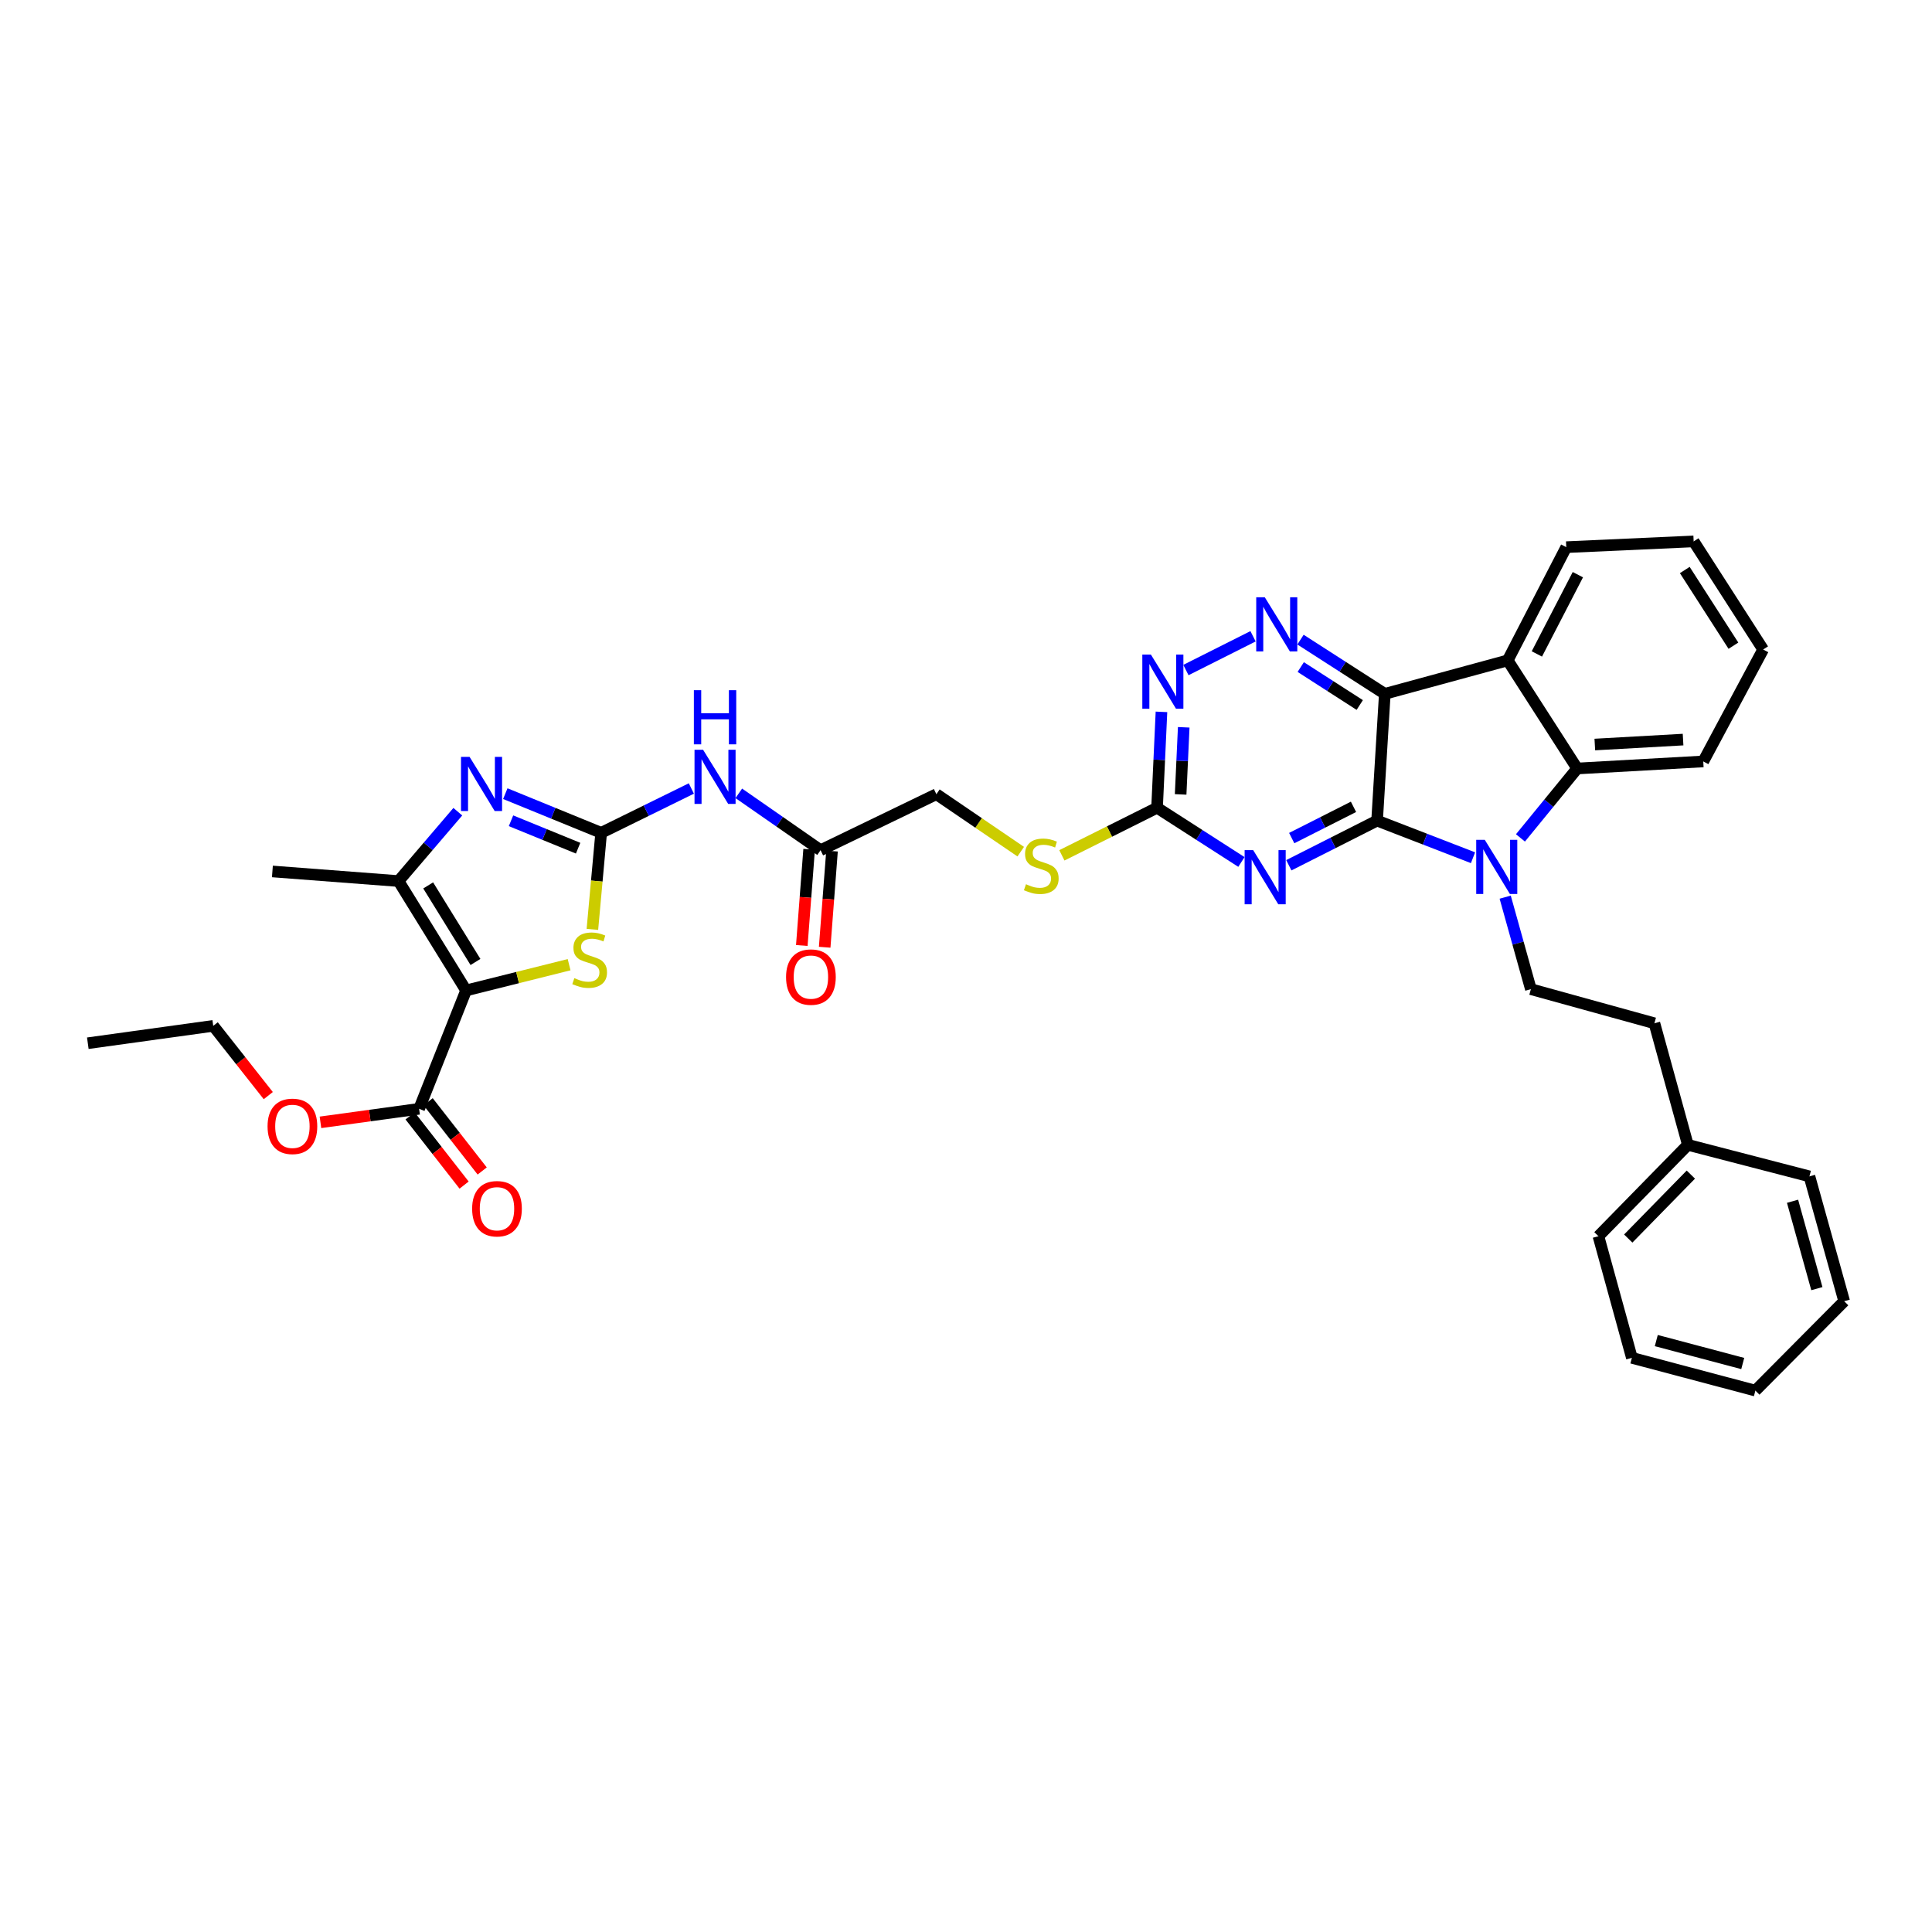 <?xml version='1.0' encoding='iso-8859-1'?>
<svg version='1.1' baseProfile='full'
              xmlns='http://www.w3.org/2000/svg'
                      xmlns:rdkit='http://www.rdkit.org/xml'
                      xmlns:xlink='http://www.w3.org/1999/xlink'
                  xml:space='preserve'
width='1000px' height='1000px' viewBox='0 0 1000 1000'>
<!-- END OF HEADER -->
<rect style='opacity:1.0;fill:#FFFFFF;stroke:none' width='1000' height='1000' x='0' y='0'> </rect>
<path class='bond-0' d='M 712.782,424.747 L 716.773,359.133' style='fill:none;fill-rule:evenodd;stroke:#000000;stroke-width:6px;stroke-linecap:butt;stroke-linejoin:miter;stroke-opacity:1' />
<path class='bond-1' d='M 712.782,424.747 L 737.605,434.35' style='fill:none;fill-rule:evenodd;stroke:#000000;stroke-width:6px;stroke-linecap:butt;stroke-linejoin:miter;stroke-opacity:1' />
<path class='bond-1' d='M 737.605,434.35 L 762.428,443.954' style='fill:none;fill-rule:evenodd;stroke:#0000FF;stroke-width:6px;stroke-linecap:butt;stroke-linejoin:miter;stroke-opacity:1' />
<path class='bond-4' d='M 712.782,424.747 L 689.94,436.301' style='fill:none;fill-rule:evenodd;stroke:#000000;stroke-width:6px;stroke-linecap:butt;stroke-linejoin:miter;stroke-opacity:1' />
<path class='bond-4' d='M 689.94,436.301 L 667.098,447.855' style='fill:none;fill-rule:evenodd;stroke:#0000FF;stroke-width:6px;stroke-linecap:butt;stroke-linejoin:miter;stroke-opacity:1' />
<path class='bond-4' d='M 700.57,417.617 L 684.58,425.705' style='fill:none;fill-rule:evenodd;stroke:#000000;stroke-width:6px;stroke-linecap:butt;stroke-linejoin:miter;stroke-opacity:1' />
<path class='bond-4' d='M 684.58,425.705 L 668.591,433.792' style='fill:none;fill-rule:evenodd;stroke:#0000FF;stroke-width:6px;stroke-linecap:butt;stroke-linejoin:miter;stroke-opacity:1' />
<path class='bond-6' d='M 716.773,359.133 L 780.383,341.815' style='fill:none;fill-rule:evenodd;stroke:#000000;stroke-width:6px;stroke-linecap:butt;stroke-linejoin:miter;stroke-opacity:1' />
<path class='bond-9' d='M 716.773,359.133 L 694.957,345.101' style='fill:none;fill-rule:evenodd;stroke:#000000;stroke-width:6px;stroke-linecap:butt;stroke-linejoin:miter;stroke-opacity:1' />
<path class='bond-9' d='M 694.957,345.101 L 673.14,331.07' style='fill:none;fill-rule:evenodd;stroke:#0000FF;stroke-width:6px;stroke-linecap:butt;stroke-linejoin:miter;stroke-opacity:1' />
<path class='bond-9' d='M 703.805,364.911 L 688.533,355.089' style='fill:none;fill-rule:evenodd;stroke:#000000;stroke-width:6px;stroke-linecap:butt;stroke-linejoin:miter;stroke-opacity:1' />
<path class='bond-9' d='M 688.533,355.089 L 673.262,345.267' style='fill:none;fill-rule:evenodd;stroke:#0000FF;stroke-width:6px;stroke-linecap:butt;stroke-linejoin:miter;stroke-opacity:1' />
<path class='bond-10' d='M 786.988,433.693 L 801.669,415.732' style='fill:none;fill-rule:evenodd;stroke:#0000FF;stroke-width:6px;stroke-linecap:butt;stroke-linejoin:miter;stroke-opacity:1' />
<path class='bond-10' d='M 801.669,415.732 L 816.35,397.772' style='fill:none;fill-rule:evenodd;stroke:#000000;stroke-width:6px;stroke-linecap:butt;stroke-linejoin:miter;stroke-opacity:1' />
<path class='bond-15' d='M 779.085,464.362 L 785.73,488.175' style='fill:none;fill-rule:evenodd;stroke:#0000FF;stroke-width:6px;stroke-linecap:butt;stroke-linejoin:miter;stroke-opacity:1' />
<path class='bond-15' d='M 785.73,488.175 L 792.376,511.987' style='fill:none;fill-rule:evenodd;stroke:#000000;stroke-width:6px;stroke-linecap:butt;stroke-linejoin:miter;stroke-opacity:1' />
<path class='bond-2' d='M 241.249,512.653 L 267.909,505.987' style='fill:none;fill-rule:evenodd;stroke:#000000;stroke-width:6px;stroke-linecap:butt;stroke-linejoin:miter;stroke-opacity:1' />
<path class='bond-2' d='M 267.909,505.987 L 294.568,499.321' style='fill:none;fill-rule:evenodd;stroke:#CCCC00;stroke-width:6px;stroke-linecap:butt;stroke-linejoin:miter;stroke-opacity:1' />
<path class='bond-13' d='M 241.249,512.653 L 216.932,573.92' style='fill:none;fill-rule:evenodd;stroke:#000000;stroke-width:6px;stroke-linecap:butt;stroke-linejoin:miter;stroke-opacity:1' />
<path class='bond-40' d='M 241.249,512.653 L 206.278,456.037' style='fill:none;fill-rule:evenodd;stroke:#000000;stroke-width:6px;stroke-linecap:butt;stroke-linejoin:miter;stroke-opacity:1' />
<path class='bond-40' d='M 246.106,497.92 L 221.627,458.289' style='fill:none;fill-rule:evenodd;stroke:#000000;stroke-width:6px;stroke-linecap:butt;stroke-linejoin:miter;stroke-opacity:1' />
<path class='bond-3' d='M 311.165,431.067 L 334.503,419.593' style='fill:none;fill-rule:evenodd;stroke:#000000;stroke-width:6px;stroke-linecap:butt;stroke-linejoin:miter;stroke-opacity:1' />
<path class='bond-3' d='M 334.503,419.593 L 357.84,408.119' style='fill:none;fill-rule:evenodd;stroke:#0000FF;stroke-width:6px;stroke-linecap:butt;stroke-linejoin:miter;stroke-opacity:1' />
<path class='bond-5' d='M 311.165,431.067 L 286.355,420.93' style='fill:none;fill-rule:evenodd;stroke:#000000;stroke-width:6px;stroke-linecap:butt;stroke-linejoin:miter;stroke-opacity:1' />
<path class='bond-5' d='M 286.355,420.93 L 261.545,410.793' style='fill:none;fill-rule:evenodd;stroke:#0000FF;stroke-width:6px;stroke-linecap:butt;stroke-linejoin:miter;stroke-opacity:1' />
<path class='bond-5' d='M 299.231,439.019 L 281.864,431.923' style='fill:none;fill-rule:evenodd;stroke:#000000;stroke-width:6px;stroke-linecap:butt;stroke-linejoin:miter;stroke-opacity:1' />
<path class='bond-5' d='M 281.864,431.923 L 264.497,424.827' style='fill:none;fill-rule:evenodd;stroke:#0000FF;stroke-width:6px;stroke-linecap:butt;stroke-linejoin:miter;stroke-opacity:1' />
<path class='bond-7' d='M 311.165,431.067 L 308.893,456.055' style='fill:none;fill-rule:evenodd;stroke:#000000;stroke-width:6px;stroke-linecap:butt;stroke-linejoin:miter;stroke-opacity:1' />
<path class='bond-7' d='M 308.893,456.055 L 306.621,481.043' style='fill:none;fill-rule:evenodd;stroke:#CCCC00;stroke-width:6px;stroke-linecap:butt;stroke-linejoin:miter;stroke-opacity:1' />
<path class='bond-12' d='M 642.556,446.151 L 620.723,432.118' style='fill:none;fill-rule:evenodd;stroke:#0000FF;stroke-width:6px;stroke-linecap:butt;stroke-linejoin:miter;stroke-opacity:1' />
<path class='bond-12' d='M 620.723,432.118 L 598.89,418.084' style='fill:none;fill-rule:evenodd;stroke:#000000;stroke-width:6px;stroke-linecap:butt;stroke-linejoin:miter;stroke-opacity:1' />
<path class='bond-8' d='M 236.964,420.136 L 221.621,438.086' style='fill:none;fill-rule:evenodd;stroke:#0000FF;stroke-width:6px;stroke-linecap:butt;stroke-linejoin:miter;stroke-opacity:1' />
<path class='bond-8' d='M 221.621,438.086 L 206.278,456.037' style='fill:none;fill-rule:evenodd;stroke:#000000;stroke-width:6px;stroke-linecap:butt;stroke-linejoin:miter;stroke-opacity:1' />
<path class='bond-23' d='M 780.383,341.815 L 810.696,283.207' style='fill:none;fill-rule:evenodd;stroke:#000000;stroke-width:6px;stroke-linecap:butt;stroke-linejoin:miter;stroke-opacity:1' />
<path class='bond-23' d='M 795.477,338.479 L 816.697,297.453' style='fill:none;fill-rule:evenodd;stroke:#000000;stroke-width:6px;stroke-linecap:butt;stroke-linejoin:miter;stroke-opacity:1' />
<path class='bond-36' d='M 780.383,341.815 L 816.35,397.772' style='fill:none;fill-rule:evenodd;stroke:#000000;stroke-width:6px;stroke-linecap:butt;stroke-linejoin:miter;stroke-opacity:1' />
<path class='bond-24' d='M 206.278,456.037 L 140.993,451.063' style='fill:none;fill-rule:evenodd;stroke:#000000;stroke-width:6px;stroke-linecap:butt;stroke-linejoin:miter;stroke-opacity:1' />
<path class='bond-37' d='M 648.572,329.339 L 613.826,346.811' style='fill:none;fill-rule:evenodd;stroke:#0000FF;stroke-width:6px;stroke-linecap:butt;stroke-linejoin:miter;stroke-opacity:1' />
<path class='bond-25' d='M 816.35,397.772 L 881.608,394.117' style='fill:none;fill-rule:evenodd;stroke:#000000;stroke-width:6px;stroke-linecap:butt;stroke-linejoin:miter;stroke-opacity:1' />
<path class='bond-25' d='M 825.475,385.367 L 871.155,382.809' style='fill:none;fill-rule:evenodd;stroke:#000000;stroke-width:6px;stroke-linecap:butt;stroke-linejoin:miter;stroke-opacity:1' />
<path class='bond-11' d='M 382.401,410.631 L 403.564,425.345' style='fill:none;fill-rule:evenodd;stroke:#0000FF;stroke-width:6px;stroke-linecap:butt;stroke-linejoin:miter;stroke-opacity:1' />
<path class='bond-11' d='M 403.564,425.345 L 424.727,440.059' style='fill:none;fill-rule:evenodd;stroke:#000000;stroke-width:6px;stroke-linecap:butt;stroke-linejoin:miter;stroke-opacity:1' />
<path class='bond-14' d='M 598.89,418.084 L 600.031,393.271' style='fill:none;fill-rule:evenodd;stroke:#000000;stroke-width:6px;stroke-linecap:butt;stroke-linejoin:miter;stroke-opacity:1' />
<path class='bond-14' d='M 600.031,393.271 L 601.172,368.458' style='fill:none;fill-rule:evenodd;stroke:#0000FF;stroke-width:6px;stroke-linecap:butt;stroke-linejoin:miter;stroke-opacity:1' />
<path class='bond-14' d='M 611.095,411.186 L 611.894,393.817' style='fill:none;fill-rule:evenodd;stroke:#000000;stroke-width:6px;stroke-linecap:butt;stroke-linejoin:miter;stroke-opacity:1' />
<path class='bond-14' d='M 611.894,393.817 L 612.692,376.448' style='fill:none;fill-rule:evenodd;stroke:#0000FF;stroke-width:6px;stroke-linecap:butt;stroke-linejoin:miter;stroke-opacity:1' />
<path class='bond-17' d='M 598.89,418.084 L 574.256,430.404' style='fill:none;fill-rule:evenodd;stroke:#000000;stroke-width:6px;stroke-linecap:butt;stroke-linejoin:miter;stroke-opacity:1' />
<path class='bond-17' d='M 574.256,430.404 L 549.623,442.723' style='fill:none;fill-rule:evenodd;stroke:#CCCC00;stroke-width:6px;stroke-linecap:butt;stroke-linejoin:miter;stroke-opacity:1' />
<path class='bond-18' d='M 212.252,577.574 L 226.236,595.487' style='fill:none;fill-rule:evenodd;stroke:#000000;stroke-width:6px;stroke-linecap:butt;stroke-linejoin:miter;stroke-opacity:1' />
<path class='bond-18' d='M 226.236,595.487 L 240.22,613.401' style='fill:none;fill-rule:evenodd;stroke:#FF0000;stroke-width:6px;stroke-linecap:butt;stroke-linejoin:miter;stroke-opacity:1' />
<path class='bond-18' d='M 221.613,570.267 L 235.597,588.18' style='fill:none;fill-rule:evenodd;stroke:#000000;stroke-width:6px;stroke-linecap:butt;stroke-linejoin:miter;stroke-opacity:1' />
<path class='bond-18' d='M 235.597,588.18 L 249.58,606.094' style='fill:none;fill-rule:evenodd;stroke:#FF0000;stroke-width:6px;stroke-linecap:butt;stroke-linejoin:miter;stroke-opacity:1' />
<path class='bond-22' d='M 216.932,573.92 L 191.401,577.421' style='fill:none;fill-rule:evenodd;stroke:#000000;stroke-width:6px;stroke-linecap:butt;stroke-linejoin:miter;stroke-opacity:1' />
<path class='bond-22' d='M 191.401,577.421 L 165.87,580.921' style='fill:none;fill-rule:evenodd;stroke:#FF0000;stroke-width:6px;stroke-linecap:butt;stroke-linejoin:miter;stroke-opacity:1' />
<path class='bond-21' d='M 792.376,511.987 L 856.322,529.647' style='fill:none;fill-rule:evenodd;stroke:#000000;stroke-width:6px;stroke-linecap:butt;stroke-linejoin:miter;stroke-opacity:1' />
<path class='bond-16' d='M 424.727,440.059 L 484.675,411.078' style='fill:none;fill-rule:evenodd;stroke:#000000;stroke-width:6px;stroke-linecap:butt;stroke-linejoin:miter;stroke-opacity:1' />
<path class='bond-19' d='M 418.807,439.608 L 416.91,464.497' style='fill:none;fill-rule:evenodd;stroke:#000000;stroke-width:6px;stroke-linecap:butt;stroke-linejoin:miter;stroke-opacity:1' />
<path class='bond-19' d='M 416.91,464.497 L 415.012,489.387' style='fill:none;fill-rule:evenodd;stroke:#FF0000;stroke-width:6px;stroke-linecap:butt;stroke-linejoin:miter;stroke-opacity:1' />
<path class='bond-19' d='M 430.648,440.51 L 428.75,465.4' style='fill:none;fill-rule:evenodd;stroke:#000000;stroke-width:6px;stroke-linecap:butt;stroke-linejoin:miter;stroke-opacity:1' />
<path class='bond-19' d='M 428.75,465.4 L 426.853,490.29' style='fill:none;fill-rule:evenodd;stroke:#FF0000;stroke-width:6px;stroke-linecap:butt;stroke-linejoin:miter;stroke-opacity:1' />
<path class='bond-20' d='M 528.335,440.816 L 506.505,425.947' style='fill:none;fill-rule:evenodd;stroke:#CCCC00;stroke-width:6px;stroke-linecap:butt;stroke-linejoin:miter;stroke-opacity:1' />
<path class='bond-20' d='M 506.505,425.947 L 484.675,411.078' style='fill:none;fill-rule:evenodd;stroke:#000000;stroke-width:6px;stroke-linecap:butt;stroke-linejoin:miter;stroke-opacity:1' />
<path class='bond-26' d='M 856.322,529.647 L 873.639,592.57' style='fill:none;fill-rule:evenodd;stroke:#000000;stroke-width:6px;stroke-linecap:butt;stroke-linejoin:miter;stroke-opacity:1' />
<path class='bond-27' d='M 138.863,567.088 L 124.617,549.034' style='fill:none;fill-rule:evenodd;stroke:#FF0000;stroke-width:6px;stroke-linecap:butt;stroke-linejoin:miter;stroke-opacity:1' />
<path class='bond-27' d='M 124.617,549.034 L 110.37,530.98' style='fill:none;fill-rule:evenodd;stroke:#000000;stroke-width:6px;stroke-linecap:butt;stroke-linejoin:miter;stroke-opacity:1' />
<path class='bond-30' d='M 810.696,283.207 L 876.634,280.225' style='fill:none;fill-rule:evenodd;stroke:#000000;stroke-width:6px;stroke-linecap:butt;stroke-linejoin:miter;stroke-opacity:1' />
<path class='bond-31' d='M 881.608,394.117 L 912.601,336.181' style='fill:none;fill-rule:evenodd;stroke:#000000;stroke-width:6px;stroke-linecap:butt;stroke-linejoin:miter;stroke-opacity:1' />
<path class='bond-28' d='M 873.639,592.57 L 827.347,639.858' style='fill:none;fill-rule:evenodd;stroke:#000000;stroke-width:6px;stroke-linecap:butt;stroke-linejoin:miter;stroke-opacity:1' />
<path class='bond-28' d='M 875.181,607.97 L 842.777,641.072' style='fill:none;fill-rule:evenodd;stroke:#000000;stroke-width:6px;stroke-linecap:butt;stroke-linejoin:miter;stroke-opacity:1' />
<path class='bond-29' d='M 873.639,592.57 L 936.562,608.891' style='fill:none;fill-rule:evenodd;stroke:#000000;stroke-width:6px;stroke-linecap:butt;stroke-linejoin:miter;stroke-opacity:1' />
<path class='bond-32' d='M 110.37,530.98 L 45.455,539.972' style='fill:none;fill-rule:evenodd;stroke:#000000;stroke-width:6px;stroke-linecap:butt;stroke-linejoin:miter;stroke-opacity:1' />
<path class='bond-34' d='M 827.347,639.858 L 844.658,702.814' style='fill:none;fill-rule:evenodd;stroke:#000000;stroke-width:6px;stroke-linecap:butt;stroke-linejoin:miter;stroke-opacity:1' />
<path class='bond-33' d='M 936.562,608.891 L 954.545,673.51' style='fill:none;fill-rule:evenodd;stroke:#000000;stroke-width:6px;stroke-linecap:butt;stroke-linejoin:miter;stroke-opacity:1' />
<path class='bond-33' d='M 927.819,621.768 L 940.408,667.001' style='fill:none;fill-rule:evenodd;stroke:#000000;stroke-width:6px;stroke-linecap:butt;stroke-linejoin:miter;stroke-opacity:1' />
<path class='bond-38' d='M 876.634,280.225 L 912.601,336.181' style='fill:none;fill-rule:evenodd;stroke:#000000;stroke-width:6px;stroke-linecap:butt;stroke-linejoin:miter;stroke-opacity:1' />
<path class='bond-38' d='M 872.04,295.039 L 897.217,334.209' style='fill:none;fill-rule:evenodd;stroke:#000000;stroke-width:6px;stroke-linecap:butt;stroke-linejoin:miter;stroke-opacity:1' />
<path class='bond-35' d='M 954.545,673.51 L 908.584,719.775' style='fill:none;fill-rule:evenodd;stroke:#000000;stroke-width:6px;stroke-linecap:butt;stroke-linejoin:miter;stroke-opacity:1' />
<path class='bond-39' d='M 844.658,702.814 L 908.584,719.775' style='fill:none;fill-rule:evenodd;stroke:#000000;stroke-width:6px;stroke-linecap:butt;stroke-linejoin:miter;stroke-opacity:1' />
<path class='bond-39' d='M 857.292,693.881 L 902.04,705.753' style='fill:none;fill-rule:evenodd;stroke:#000000;stroke-width:6px;stroke-linecap:butt;stroke-linejoin:miter;stroke-opacity:1' />
<path  class='atom-2' d='M 768.521 434.695
L 777.704 449.539
Q 778.615 451.003, 780.079 453.656
Q 781.544 456.308, 781.623 456.466
L 781.623 434.695
L 785.344 434.695
L 785.344 462.72
L 781.504 462.72
L 771.648 446.491
Q 770.5 444.591, 769.273 442.414
Q 768.086 440.237, 767.729 439.564
L 767.729 462.72
L 764.088 462.72
L 764.088 434.695
L 768.521 434.695
' fill='#0000FF'/>
<path  class='atom-5' d='M 648.652 440.039
L 657.835 454.883
Q 658.746 456.347, 660.21 458.999
Q 661.675 461.651, 661.754 461.81
L 661.754 440.039
L 665.475 440.039
L 665.475 468.064
L 661.635 468.064
L 651.779 451.835
Q 650.631 449.935, 649.404 447.758
Q 648.217 445.581, 647.86 444.908
L 647.86 468.064
L 644.219 468.064
L 644.219 440.039
L 648.652 440.039
' fill='#0000FF'/>
<path  class='atom-6' d='M 243.05 391.755
L 252.233 406.599
Q 253.144 408.063, 254.608 410.715
Q 256.073 413.367, 256.152 413.525
L 256.152 391.755
L 259.873 391.755
L 259.873 419.779
L 256.033 419.779
L 246.177 403.551
Q 245.029 401.651, 243.802 399.474
Q 242.615 397.297, 242.259 396.624
L 242.259 419.779
L 238.617 419.779
L 238.617 391.755
L 243.05 391.755
' fill='#0000FF'/>
<path  class='atom-8' d='M 297.285 506.28
Q 297.602 506.399, 298.908 506.953
Q 300.214 507.507, 301.639 507.864
Q 303.104 508.18, 304.529 508.18
Q 307.181 508.18, 308.724 506.914
Q 310.268 505.608, 310.268 503.351
Q 310.268 501.808, 309.476 500.858
Q 308.724 499.908, 307.537 499.393
Q 306.349 498.878, 304.37 498.285
Q 301.876 497.533, 300.372 496.82
Q 298.908 496.108, 297.839 494.604
Q 296.81 493.099, 296.81 490.566
Q 296.81 487.043, 299.185 484.866
Q 301.599 482.689, 306.349 482.689
Q 309.595 482.689, 313.276 484.233
L 312.366 487.281
Q 309.001 485.895, 306.468 485.895
Q 303.737 485.895, 302.233 487.043
Q 300.729 488.152, 300.768 490.091
Q 300.768 491.595, 301.52 492.506
Q 302.312 493.416, 303.42 493.931
Q 304.568 494.445, 306.468 495.039
Q 309.001 495.831, 310.505 496.622
Q 312.01 497.414, 313.078 499.037
Q 314.187 500.62, 314.187 503.351
Q 314.187 507.23, 311.574 509.328
Q 309.001 511.387, 304.687 511.387
Q 302.193 511.387, 300.293 510.832
Q 298.433 510.318, 296.216 509.407
L 297.285 506.28
' fill='#CCCC00'/>
<path  class='atom-10' d='M 654.655 309.153
L 663.838 323.996
Q 664.749 325.461, 666.213 328.113
Q 667.678 330.765, 667.757 330.923
L 667.757 309.153
L 671.478 309.153
L 671.478 337.177
L 667.638 337.177
L 657.782 320.949
Q 656.634 319.049, 655.407 316.872
Q 654.22 314.695, 653.864 314.022
L 653.864 337.177
L 650.222 337.177
L 650.222 309.153
L 654.655 309.153
' fill='#0000FF'/>
<path  class='atom-12' d='M 363.915 388.074
L 373.099 402.917
Q 374.009 404.382, 375.474 407.034
Q 376.938 409.686, 377.017 409.844
L 377.017 388.074
L 380.738 388.074
L 380.738 416.098
L 376.898 416.098
L 367.042 399.87
Q 365.895 397.97, 364.667 395.793
Q 363.48 393.615, 363.124 392.943
L 363.124 416.098
L 359.482 416.098
L 359.482 388.074
L 363.915 388.074
' fill='#0000FF'/>
<path  class='atom-12' d='M 359.146 357.247
L 362.946 357.247
L 362.946 369.161
L 377.275 369.161
L 377.275 357.247
L 381.074 357.247
L 381.074 385.271
L 377.275 385.271
L 377.275 372.328
L 362.946 372.328
L 362.946 385.271
L 359.146 385.271
L 359.146 357.247
' fill='#0000FF'/>
<path  class='atom-15' d='M 595.697 338.8
L 604.88 353.644
Q 605.791 355.108, 607.255 357.76
Q 608.72 360.412, 608.799 360.571
L 608.799 338.8
L 612.52 338.8
L 612.52 366.825
L 608.68 366.825
L 598.824 350.596
Q 597.676 348.696, 596.449 346.519
Q 595.262 344.342, 594.906 343.669
L 594.906 366.825
L 591.264 366.825
L 591.264 338.8
L 595.697 338.8
' fill='#0000FF'/>
<path  class='atom-18' d='M 531.046 457.673
Q 531.363 457.792, 532.669 458.346
Q 533.975 458.9, 535.4 459.256
Q 536.864 459.573, 538.289 459.573
Q 540.941 459.573, 542.485 458.306
Q 544.029 457, 544.029 454.744
Q 544.029 453.2, 543.237 452.25
Q 542.485 451.3, 541.298 450.786
Q 540.11 450.271, 538.131 449.677
Q 535.637 448.925, 534.133 448.213
Q 532.669 447.5, 531.6 445.996
Q 530.571 444.492, 530.571 441.959
Q 530.571 438.436, 532.946 436.259
Q 535.36 434.082, 540.11 434.082
Q 543.356 434.082, 547.037 435.626
L 546.127 438.674
Q 542.762 437.288, 540.229 437.288
Q 537.498 437.288, 535.994 438.436
Q 534.49 439.544, 534.529 441.484
Q 534.529 442.988, 535.281 443.898
Q 536.073 444.809, 537.181 445.323
Q 538.329 445.838, 540.229 446.432
Q 542.762 447.223, 544.266 448.015
Q 545.771 448.807, 546.839 450.43
Q 547.948 452.013, 547.948 454.744
Q 547.948 458.623, 545.335 460.721
Q 542.762 462.779, 538.448 462.779
Q 535.954 462.779, 534.054 462.225
Q 532.194 461.711, 529.977 460.8
L 531.046 457.673
' fill='#CCCC00'/>
<path  class='atom-19' d='M 244.376 625.635
Q 244.376 618.906, 247.701 615.145
Q 251.026 611.385, 257.241 611.385
Q 263.455 611.385, 266.78 615.145
Q 270.105 618.906, 270.105 625.635
Q 270.105 632.443, 266.74 636.322
Q 263.376 640.162, 257.241 640.162
Q 251.066 640.162, 247.701 636.322
Q 244.376 632.483, 244.376 625.635
M 257.241 636.995
Q 261.516 636.995, 263.811 634.145
Q 266.147 631.256, 266.147 625.635
Q 266.147 620.133, 263.811 617.362
Q 261.516 614.552, 257.241 614.552
Q 252.966 614.552, 250.63 617.322
Q 248.335 620.093, 248.335 625.635
Q 248.335 631.295, 250.63 634.145
Q 252.966 636.995, 257.241 636.995
' fill='#FF0000'/>
<path  class='atom-20' d='M 406.862 505.733
Q 406.862 499.004, 410.187 495.244
Q 413.512 491.483, 419.727 491.483
Q 425.941 491.483, 429.266 495.244
Q 432.591 499.004, 432.591 505.733
Q 432.591 512.541, 429.227 516.42
Q 425.862 520.26, 419.727 520.26
Q 413.552 520.26, 410.187 516.42
Q 406.862 512.581, 406.862 505.733
M 419.727 517.093
Q 424.002 517.093, 426.297 514.243
Q 428.633 511.354, 428.633 505.733
Q 428.633 500.231, 426.297 497.46
Q 424.002 494.65, 419.727 494.65
Q 415.452 494.65, 413.116 497.421
Q 410.821 500.191, 410.821 505.733
Q 410.821 511.393, 413.116 514.243
Q 415.452 517.093, 419.727 517.093
' fill='#FF0000'/>
<path  class='atom-23' d='M 138.487 582.991
Q 138.487 576.262, 141.812 572.502
Q 145.136 568.742, 151.351 568.742
Q 157.565 568.742, 160.89 572.502
Q 164.215 576.262, 164.215 582.991
Q 164.215 589.799, 160.851 593.679
Q 157.486 597.518, 151.351 597.518
Q 145.176 597.518, 141.812 593.679
Q 138.487 589.839, 138.487 582.991
M 151.351 594.351
Q 155.626 594.351, 157.922 591.502
Q 160.257 588.612, 160.257 582.991
Q 160.257 577.489, 157.922 574.719
Q 155.626 571.908, 151.351 571.908
Q 147.076 571.908, 144.741 574.679
Q 142.445 577.45, 142.445 582.991
Q 142.445 588.652, 144.741 591.502
Q 147.076 594.351, 151.351 594.351
' fill='#FF0000'/>
</svg>
